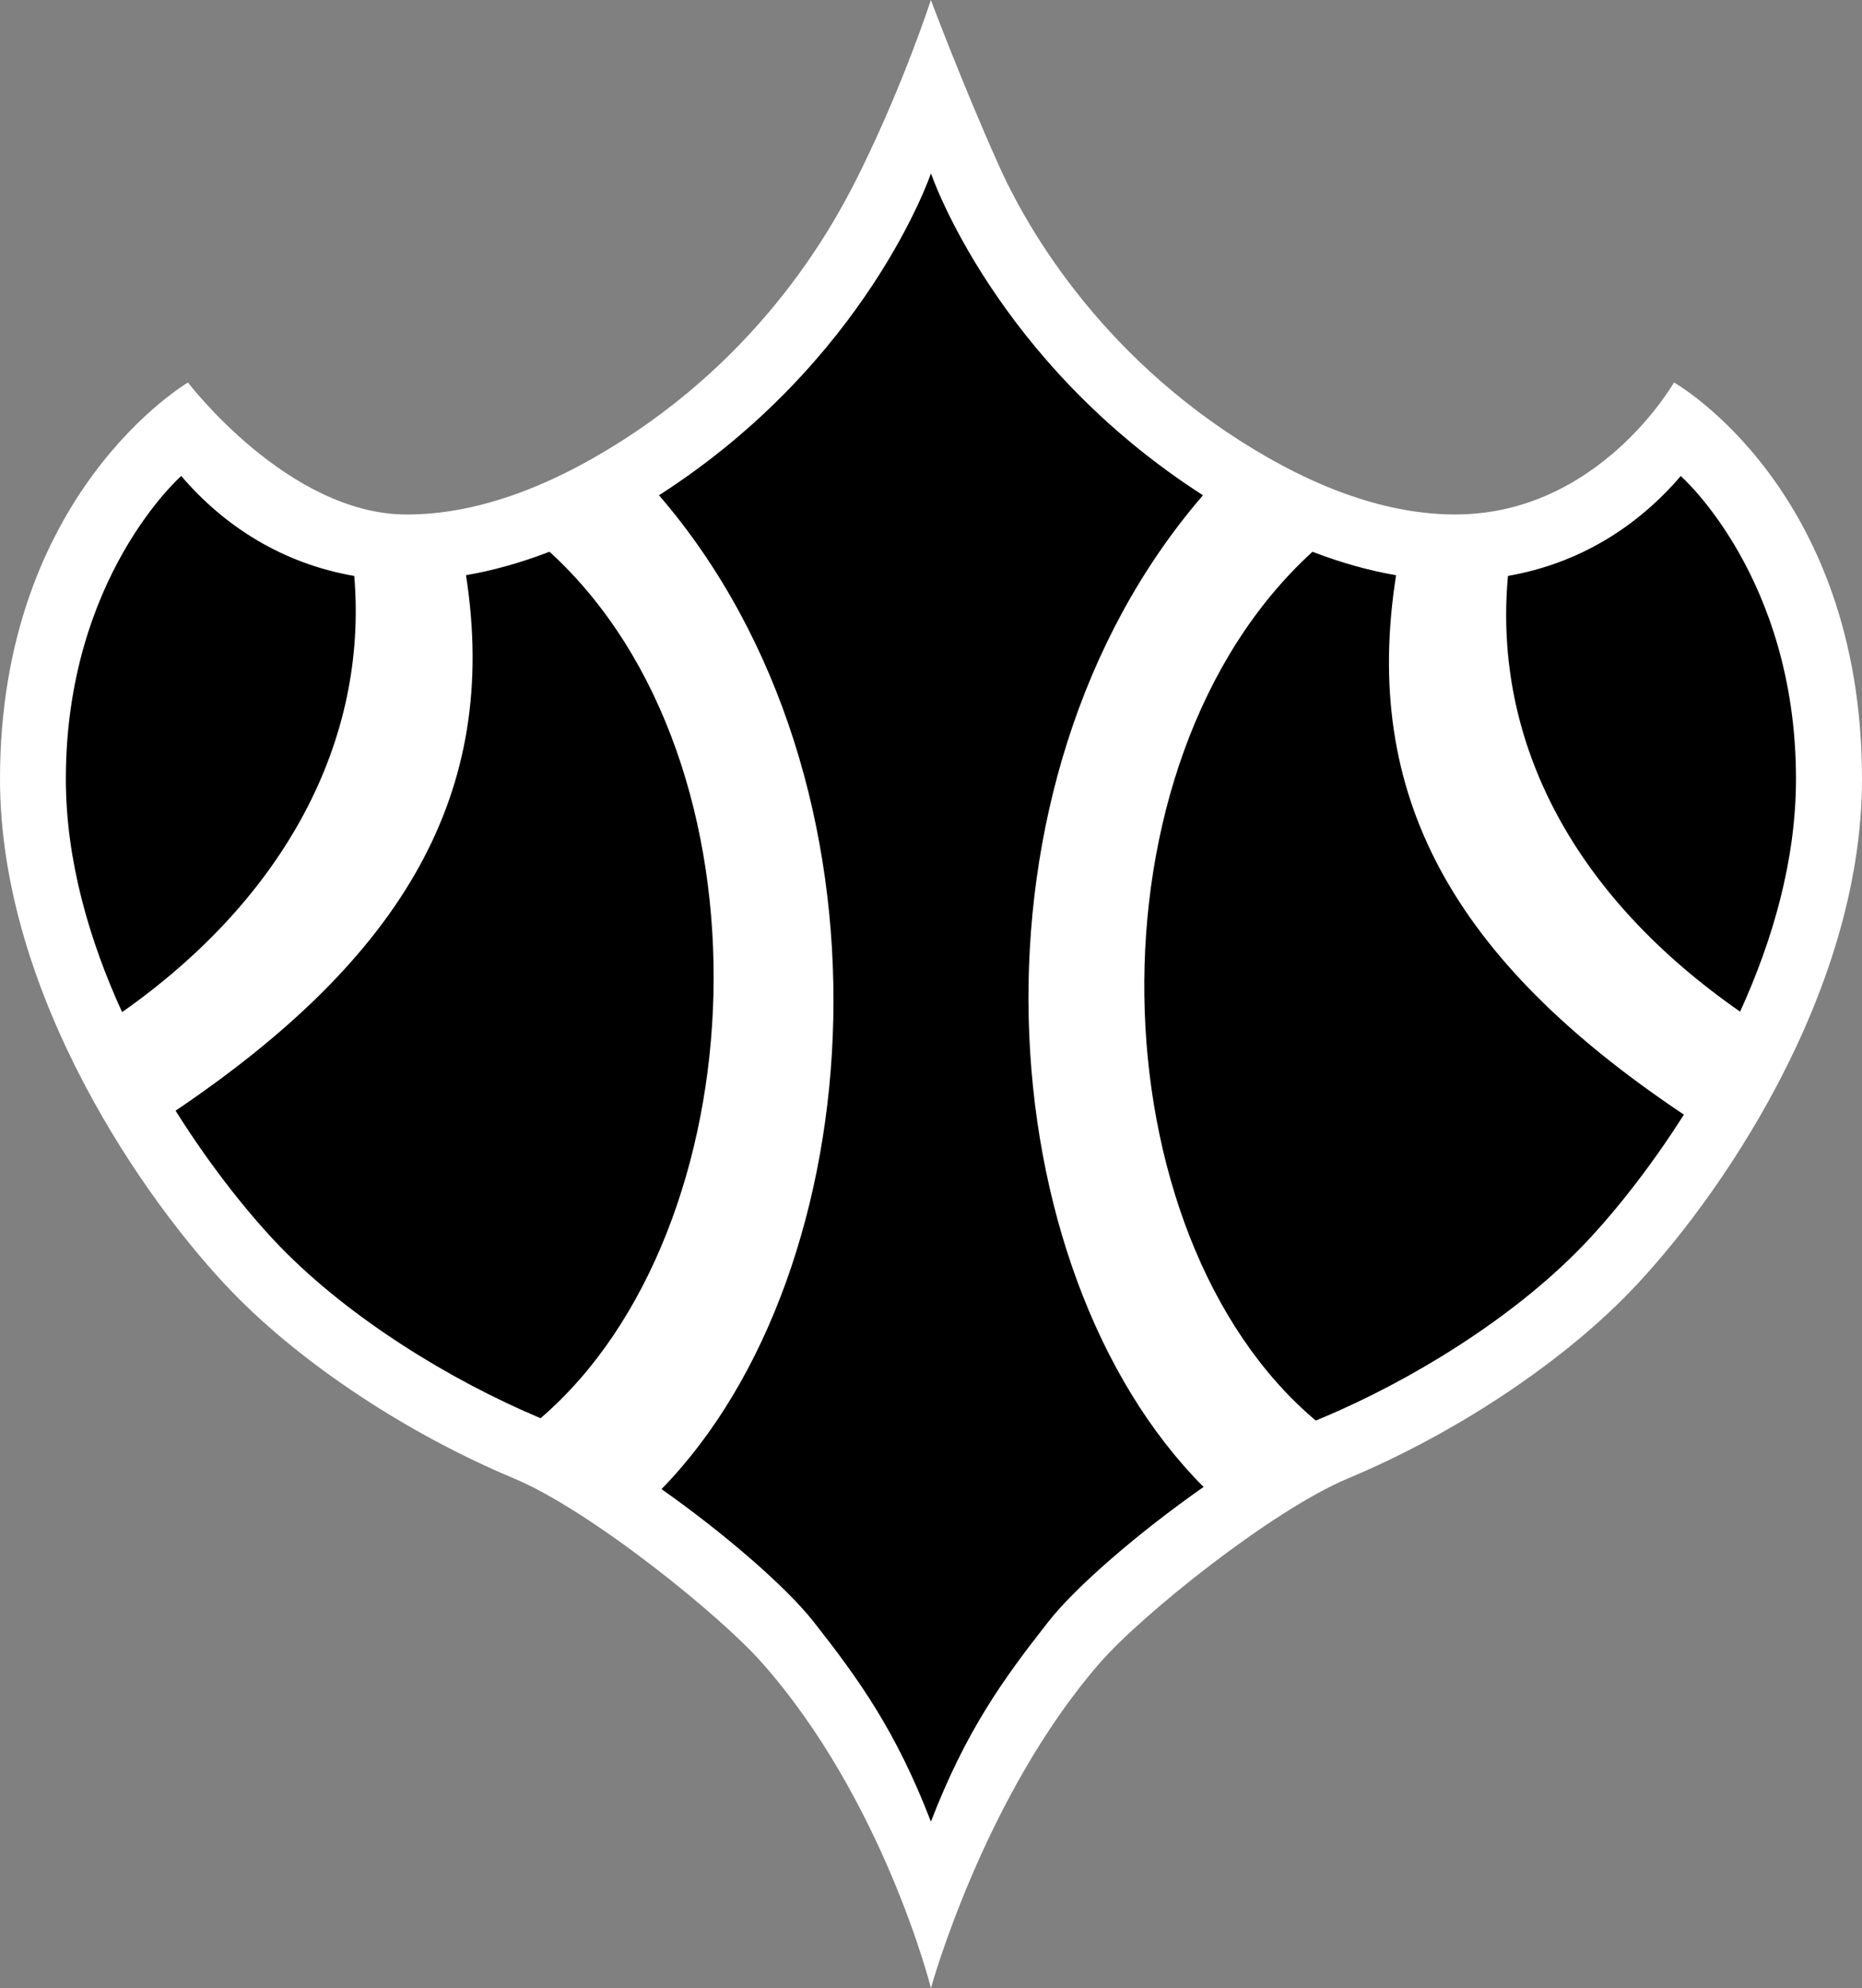 <?xml version="1.0" encoding="utf-8"?>
<!-- Generator: Adobe Illustrator 15.0.2, SVG Export Plug-In . SVG Version: 6.00 Build 0)  -->
<!DOCTYPE svg PUBLIC "-//W3C//DTD SVG 1.1//EN" "http://www.w3.org/Graphics/SVG/1.1/DTD/svg11.dtd">
<svg version="1.1" id="Layer_1" xmlns="http://www.w3.org/2000/svg" xmlns:xlink="http://www.w3.org/1999/xlink" x="0px" y="0px"
	 width="46.85px" height="50px" viewBox="0 0 46.85 50" enable-background="new 0 0 46.85 50" xml:space="preserve">
<rect x="0" y="0" width="46.85" height="50" fill="#808080" stroke="none"/>
<path fill="#FFFFFF" d="M0,19.59c0,5.437,3.682,10.679,5.858,12.92c1.755,1.807,4.401,3.555,7.079,4.675
	c1.918,0.804,5.168,3.428,6.229,4.627C22.233,45.271,23.424,50,23.424,50s1.33-4.831,4.258-8.188
	c1.053-1.205,4.313-3.823,6.229-4.627c2.678-1.12,5.324-2.868,7.08-4.675c2.177-2.241,5.859-7.483,5.859-12.92
	c0-7.308-4.731-9.971-4.731-9.971s-1.884,3.32-5.504,3.32c-1.662,0-3.481-0.621-5.406-1.849c-3.923-2.5-5.61-5.886-6.081-6.938
	C24.213,2.112,23.422,0,23.422,0s-0.656,2.025-1.727,4.213c-0.537,1.1-2.201,4.423-6.055,6.878
	c-1.925,1.228-3.744,1.849-5.406,1.849c-2.98,0-5.504-3.32-5.504-3.32S0,12.386,0,19.59"/>
<path d="M13.603,35.667c-0.007-0.003-0.017-0.008-0.025-0.009c-2.228-0.937-4.767-2.489-6.53-4.304
	c-0.697-0.72-1.688-1.918-2.63-3.42c5.726-3.865,8.161-7.979,7.307-13.468c0.673-0.115,1.374-0.31,2.102-0.59
	C19.633,19.183,19.094,30.952,13.603,35.667 M42.289,11.972c-1.102,1.29-2.575,2.205-4.347,2.512
	c-0.382,4.199,1.671,8.059,5.841,10.959c0.819-1.794,1.406-3.807,1.406-5.853C45.189,14.512,42.289,11.972,42.289,11.972
	 M35.127,14.467c-0.673-0.115-1.375-0.31-2.104-0.59c-5.838,5.327-5.469,17.175,0.084,21.851c0.055-0.024,0.109-0.049,0.164-0.069
	c2.229-0.937,4.769-2.489,6.529-4.304c0.683-0.703,1.646-1.867,2.569-3.322C36.544,24.14,34.256,20.001,35.127,14.467
	 M30.268,12.456c-5.245-3.367-6.844-8.096-6.844-8.096s-1.596,4.729-6.843,8.096c6.241,7.234,5.433,19.5,0.063,24.995
	c1.604,1.13,3.143,2.466,3.826,3.335c1.141,1.45,2.073,2.746,2.953,5.028c0.881-2.282,1.814-3.578,2.955-5.028
	c0.693-0.884,2.272-2.246,3.905-3.389C24.843,31.94,23.995,19.724,30.268,12.456 M8.914,14.485
	c-1.775-0.306-3.252-1.224-4.354-2.514c0,0-2.903,2.54-2.903,7.618c0,2.054,0.593,4.069,1.415,5.866
	C7.17,22.575,9.26,18.638,8.914,14.485"/>
</svg>
